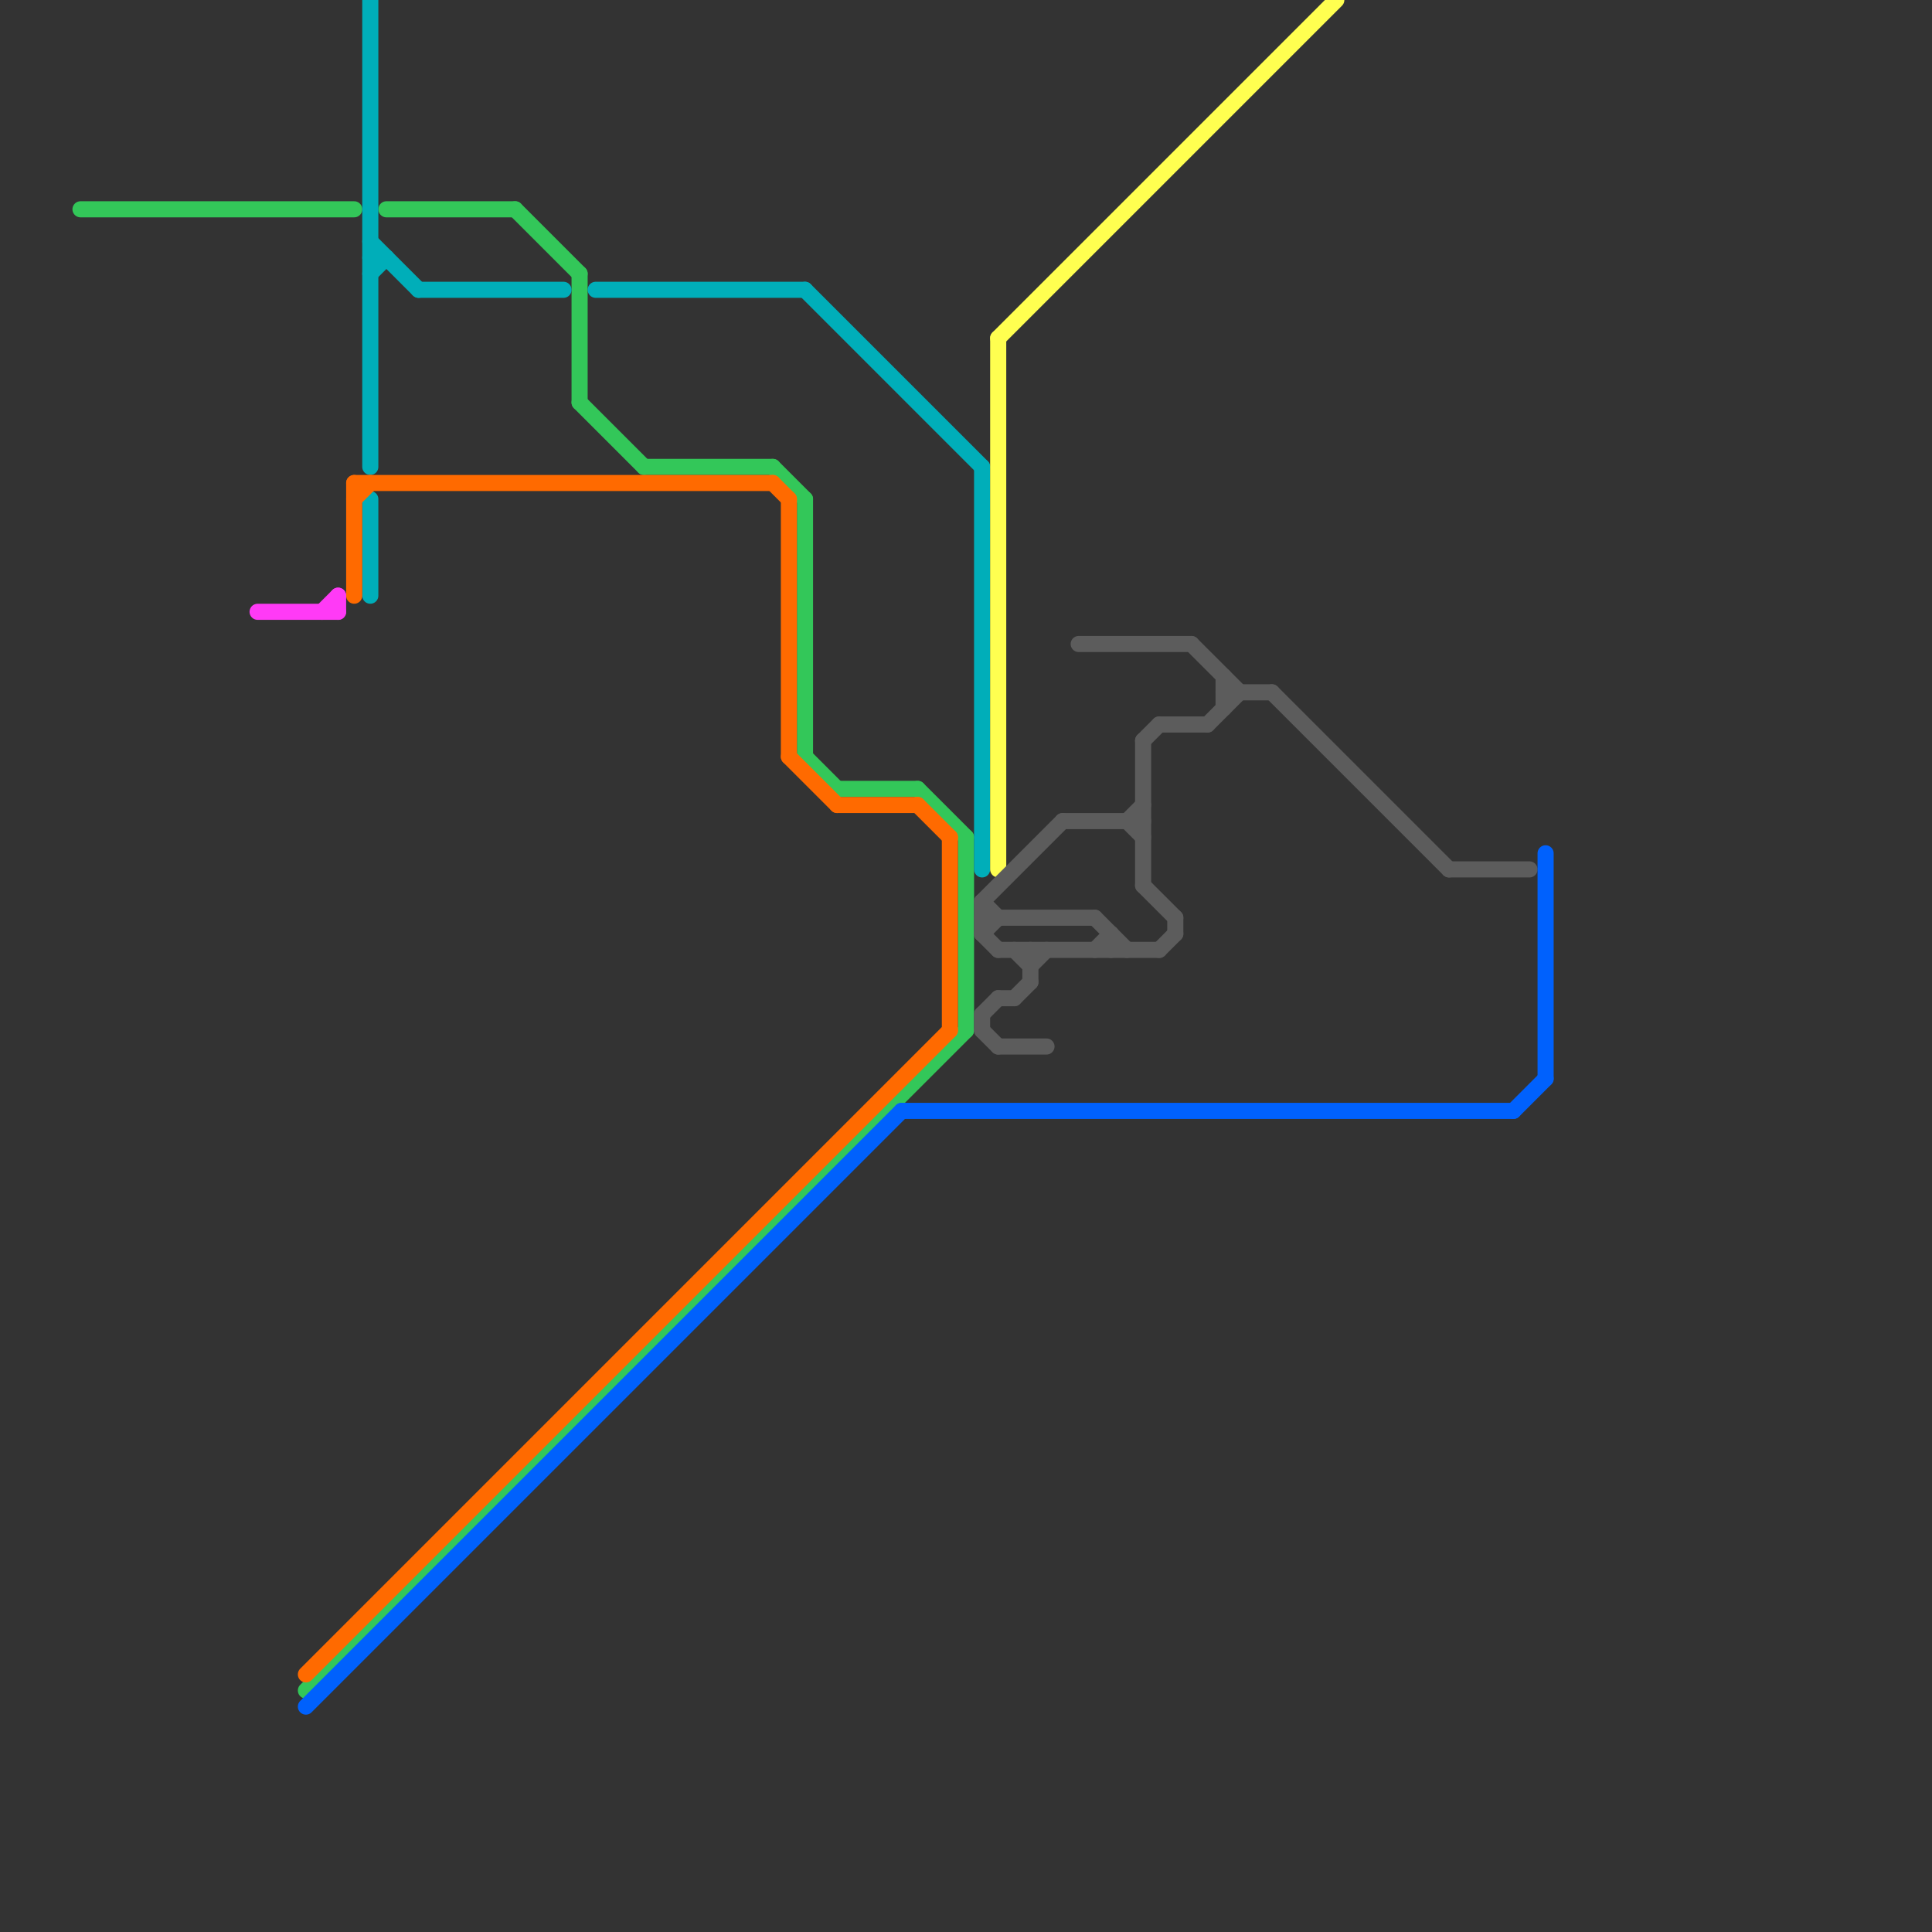 
<svg version="1.1" xmlns="http://www.w3.org/2000/svg" viewBox="0 0 120 120">
<rect x="0" y="0" width="120" height="120" fill="#333333" stroke="none"/>
<style>text { font: 1px Helvetica; font-weight: 600; white-space: pre; dominant-baseline: central; } line { stroke-width: 1; fill: none; stroke-linecap: round; stroke-linejoin: round; } .c0 { stroke: #33c759 } .c1 { stroke: #00aeb9 } .c2 { stroke: #ff6a00 } .c3 { stroke: #ff3af6 } .c4 { stroke: #ffff50 } .c5 { stroke: #5c5c5c } .c6 { stroke: #0061fd } .w1 { stroke-width: 1; }</style><defs><g id="wm-xf"><circle r="1.2" fill="#000"/><circle r="0.9" fill="#fff"/><circle r="0.6" fill="#000"/><circle r="0.3" fill="#fff"/></g><g id="wm"><circle r="0.6" fill="#000"/><circle r="0.3" fill="#fff"/></g><g id="clg-ff3af6"><circle r="0.6" fill="#ff3af6"/><circle r="0.3" fill="#fff"/></g><g id="clg-00aeb9"><circle r="0.6" fill="#00aeb9"/><circle r="0.3" fill="#fff"/></g><g id="clg-5c5c5c"><circle r="0.6" fill="#5c5c5c"/><circle r="0.3" fill="#fff"/></g></defs><line class="c0 " x1="24" y1="13" x2="32" y2="13"/><line class="c0 " x1="48" y1="29" x2="50" y2="31"/><line class="c0 " x1="52" y1="49" x2="57" y2="49"/><line class="c0 " x1="50" y1="31" x2="50" y2="47"/><line class="c0 " x1="32" y1="13" x2="36" y2="17"/><line class="c0 " x1="57" y1="49" x2="60" y2="52"/><line class="c0 " x1="19" y1="105" x2="60" y2="64"/><line class="c0 " x1="50" y1="47" x2="52" y2="49"/><line class="c0 " x1="36" y1="17" x2="36" y2="25"/><line class="c0 " x1="60" y1="52" x2="60" y2="64"/><line class="c0 " x1="36" y1="25" x2="40" y2="29"/><line class="c0 " x1="40" y1="29" x2="48" y2="29"/><line class="c0 " x1="5" y1="13" x2="22" y2="13"/><line class="c1 " x1="23" y1="15" x2="26" y2="18"/><line class="c1 " x1="26" y1="18" x2="35" y2="18"/><line class="c1 " x1="23" y1="17" x2="24" y2="16"/><line class="c1 " x1="23" y1="31" x2="23" y2="37"/><line class="c1 " x1="61" y1="29" x2="61" y2="54"/><line class="c1 " x1="23" y1="16" x2="24" y2="16"/><line class="c1 " x1="50" y1="18" x2="61" y2="29"/><line class="c1 " x1="37" y1="18" x2="50" y2="18"/><line class="c1 " x1="23" y1="0" x2="23" y2="29"/><line class="c2 " x1="49" y1="47" x2="52" y2="50"/><line class="c2 " x1="22" y1="31" x2="23" y2="30"/><line class="c2 " x1="59" y1="52" x2="59" y2="64"/><line class="c2 " x1="22" y1="30" x2="22" y2="37"/><line class="c2 " x1="22" y1="30" x2="48" y2="30"/><line class="c2 " x1="52" y1="50" x2="57" y2="50"/><line class="c2 " x1="57" y1="50" x2="59" y2="52"/><line class="c2 " x1="19" y1="104" x2="59" y2="64"/><line class="c2 " x1="49" y1="31" x2="49" y2="47"/><line class="c2 " x1="48" y1="30" x2="49" y2="31"/><line class="c3 " x1="20" y1="38" x2="21" y2="37"/><line class="c3 " x1="21" y1="37" x2="21" y2="38"/><line class="c3 " x1="16" y1="38" x2="21" y2="38"/><line class="c4 " x1="62" y1="21" x2="62" y2="54"/><line class="c4 " x1="62" y1="21" x2="83" y2="0"/><line class="c5 " x1="76" y1="43" x2="79" y2="43"/><line class="c5 " x1="61" y1="56" x2="66" y2="51"/><line class="c5 " x1="69" y1="58" x2="69" y2="59"/><line class="c5 " x1="72" y1="59" x2="73" y2="58"/><line class="c5 " x1="64" y1="60" x2="65" y2="59"/><line class="c5 " x1="68" y1="59" x2="69" y2="58"/><line class="c5 " x1="74" y1="40" x2="77" y2="43"/><line class="c5 " x1="61" y1="63" x2="61" y2="64"/><line class="c5 " x1="72" y1="45" x2="75" y2="45"/><line class="c5 " x1="70" y1="51" x2="71" y2="50"/><line class="c5 " x1="61" y1="63" x2="62" y2="62"/><line class="c5 " x1="66" y1="51" x2="71" y2="51"/><line class="c5 " x1="63" y1="62" x2="64" y2="61"/><line class="c5 " x1="71" y1="55" x2="73" y2="57"/><line class="c5 " x1="79" y1="43" x2="90" y2="54"/><line class="c5 " x1="61" y1="58" x2="62" y2="57"/><line class="c5 " x1="76" y1="42" x2="76" y2="44"/><line class="c5 " x1="71" y1="46" x2="72" y2="45"/><line class="c5 " x1="61" y1="64" x2="62" y2="65"/><line class="c5 " x1="62" y1="62" x2="63" y2="62"/><line class="c5 " x1="62" y1="65" x2="65" y2="65"/><line class="c5 " x1="71" y1="46" x2="71" y2="55"/><line class="c5 " x1="70" y1="51" x2="71" y2="52"/><line class="c5 " x1="90" y1="54" x2="95" y2="54"/><line class="c5 " x1="75" y1="45" x2="77" y2="43"/><line class="c5 " x1="68" y1="57" x2="70" y2="59"/><line class="c5 " x1="63" y1="59" x2="64" y2="60"/><line class="c5 " x1="61" y1="56" x2="62" y2="57"/><line class="c5 " x1="73" y1="57" x2="73" y2="58"/><line class="c5 " x1="62" y1="59" x2="72" y2="59"/><line class="c5 " x1="61" y1="58" x2="62" y2="59"/><line class="c5 " x1="61" y1="57" x2="68" y2="57"/><line class="c5 " x1="67" y1="40" x2="74" y2="40"/><line class="c5 " x1="64" y1="59" x2="64" y2="61"/><line class="c5 " x1="61" y1="56" x2="61" y2="58"/><line class="c6 " x1="56" y1="69" x2="94" y2="69"/><line class="c6 " x1="19" y1="106" x2="56" y2="69"/><line class="c6 " x1="96" y1="53" x2="96" y2="67"/><line class="c6 " x1="94" y1="69" x2="96" y2="67"/>
</svg>
